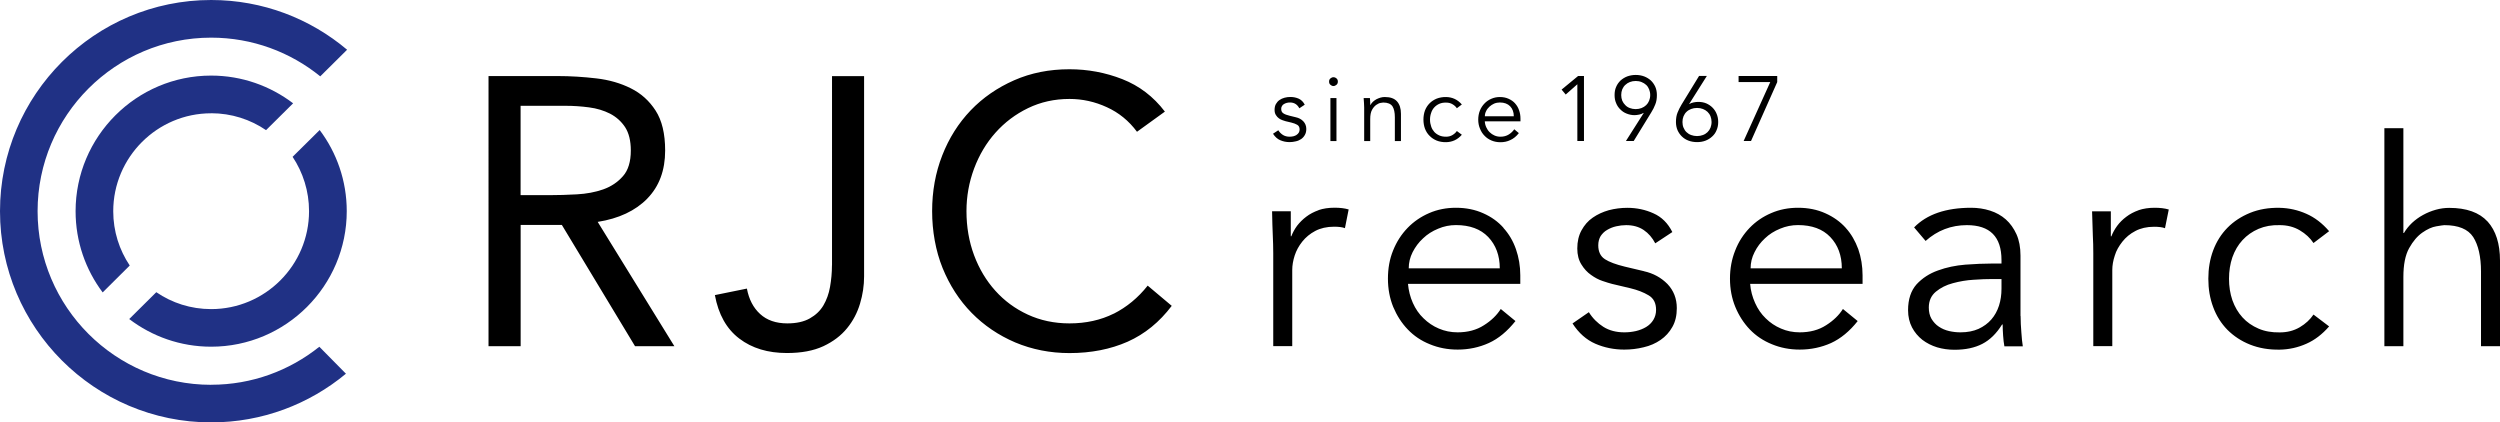 <svg xmlns="http://www.w3.org/2000/svg" viewBox="0 0 430.28 72.7">
  <path
    id="mark"
    d="M36.34,19.49c3.5,0,6.75,1.07,9.45,2.91l4.66-4.62c-3.92-2.98-8.81-4.77-14.11-4.77-12.86,0-23.33,10.48-23.33,23.34,0,5.24,1.73,10.08,4.66,13.98l4.66-4.63c-1.79-2.67-2.84-5.88-2.84-9.34,0-9.29,7.56-16.86,16.85-16.86Zm23.34,16.86c0-5.24-1.73-10.07-4.66-13.97l-4.66,4.61c1.79,2.69,2.83,5.91,2.83,9.35,0,9.31-7.56,16.86-16.85,16.86-3.5,0-6.75-1.07-9.44-2.91l-4.66,4.62c3.92,2.98,8.8,4.76,14.1,4.76,12.87,0,23.34-10.47,23.34-23.34Zm-23.34,29.88c-16.47,0-29.87-13.4-29.87-29.88S19.87,6.48,36.34,6.48c7.12,0,13.65,2.5,18.78,6.66l4.62-4.58C53.41,3.22,45.25,0,36.34,0,16.3,0,0,16.31,0,36.35s16.3,36.35,36.34,36.35c8.81,0,16.9-3.15,23.2-8.38l-4.58-4.64c-5.11,4.09-11.58,6.54-18.61,6.54Z"
    fill="#203185"
  />
  <path
    id="font"
    d="M111.4,34.18c2.06-2.1,3.08-4.87,3.08-8.27,0-2.9-.55-5.18-1.64-6.87-1.09-1.69-2.51-2.97-4.27-3.84-1.75-.88-3.72-1.45-5.94-1.71-2.22-.26-4.44-.4-6.66-.4h-11.89V59.59h5.53v-20.88h7.09l12.6,20.88h6.77l-13.2-21.4c3.63-.57,6.48-1.91,8.54-4.01Zm-16.88-.59h-4.92v-15.38h7.74c1.36,0,2.7,.09,4.04,.27,1.33,.17,2.54,.54,3.61,1.08,1.07,.56,1.94,1.33,2.6,2.33,.65,1.01,.98,2.35,.98,4.01,0,1.92-.45,3.41-1.35,4.42-.9,1.03-2.03,1.79-3.41,2.28-1.37,.48-2.89,.76-4.53,.85-1.63,.09-3.23,.14-4.75,.14Zm48.67,12.07c0,1.28-.12,2.51-.33,3.71-.21,1.21-.6,2.26-1.14,3.19-.55,.93-1.33,1.67-2.34,2.24-1,.57-2.3,.86-3.87,.86-1.97,0-3.53-.55-4.69-1.62-1.17-1.07-1.92-2.52-2.27-4.37l-5.51,1.12c.61,3.32,2.01,5.82,4.2,7.48,2.19,1.67,4.92,2.49,8.2,2.49,2.5,0,4.58-.39,6.28-1.18,1.68-.79,3.03-1.81,4.07-3.09,1.03-1.26,1.77-2.68,2.23-4.23,.47-1.55,.7-3.12,.7-4.69V13.1h-5.52V45.67Zm48.5,8.32c-2.23,1.11-4.78,1.68-7.62,1.68-2.63,0-5.03-.52-7.19-1.52-2.18-1.01-4.03-2.38-5.58-4.11-1.55-1.72-2.77-3.75-3.65-6.1-.87-2.34-1.31-4.87-1.31-7.59,0-2.54,.44-4.98,1.31-7.32,.88-2.35,2.1-4.41,3.68-6.18,1.58-1.77,3.44-3.18,5.61-4.23,2.17-1.05,4.54-1.58,7.13-1.58,2.23,0,4.37,.47,6.43,1.42,2.05,.93,3.79,2.34,5.19,4.23l4.8-3.47c-1.98-2.6-4.42-4.45-7.33-5.59-2.91-1.14-5.95-1.7-9.09-1.7-3.46,0-6.62,.62-9.53,1.9-2.88,1.27-5.38,2.99-7.48,5.18-2.1,2.2-3.73,4.78-4.89,7.75-1.17,2.99-1.74,6.17-1.74,9.59s.6,6.82,1.8,9.79c1.21,2.97,2.87,5.55,5,7.72,2.12,2.16,4.63,3.86,7.51,5.09,2.89,1.21,6,1.83,9.33,1.83,3.73,0,7.06-.66,10.01-1.96,2.96-1.32,5.48-3.38,7.59-6.17l-4.14-3.48c-1.66,2.1-3.61,3.7-5.84,4.83Zm35.27-17.81c-.81,.29-1.53,.66-2.14,1.13-.61,.46-1.13,.98-1.58,1.56-.43,.59-.75,1.19-.99,1.81h-.09v-4.31h-3.22c.03,1.68,.07,3.05,.12,4.11,.05,1.06,.08,2.1,.08,3.13v15.97h3.27v-13.11c0-.79,.14-1.61,.42-2.48,.28-.86,.71-1.65,1.31-2.4,.59-.74,1.34-1.36,2.23-1.83,.89-.47,1.97-.73,3.23-.73,.82,0,1.44,.08,1.88,.25l.64-3.22c-.7-.21-1.5-.3-2.43-.3-1.04,0-1.95,.14-2.75,.41Zm31.81,3.04c-.93-1.05-2.08-1.88-3.48-2.5-1.4-.63-2.96-.95-4.71-.95-1.65,0-3.19,.3-4.61,.92-1.41,.61-2.66,1.46-3.71,2.55-1.06,1.1-1.89,2.38-2.49,3.88-.61,1.49-.89,3.11-.89,4.86s.31,3.38,.91,4.86c.62,1.48,1.45,2.78,2.51,3.88,1.04,1.09,2.31,1.95,3.79,2.54,1.47,.61,3.06,.92,4.79,.92,1.91,0,3.7-.38,5.36-1.13,1.68-.76,3.18-2.02,4.59-3.78l-2.53-2.08c-.66,1.05-1.62,2-2.9,2.8-1.27,.82-2.78,1.22-4.53,1.22-1.15,0-2.23-.22-3.23-.65-1-.42-1.86-1.01-2.63-1.76-.77-.73-1.38-1.62-1.84-2.65-.46-1.02-.73-2.12-.84-3.28h19.33v-1.47c0-1.59-.26-3.1-.75-4.51-.49-1.4-1.21-2.62-2.16-3.66Zm-16.31,6.97c0-.96,.22-1.89,.67-2.78,.46-.89,1.04-1.69,1.8-2.38,.73-.7,1.59-1.25,2.6-1.66,.98-.42,2-.62,3.06-.62,2.38,0,4.23,.68,5.55,2.05,1.31,1.38,1.99,3.18,1.99,5.39h-15.66Zm40.51,.5l-3.33-.79c-1.52-.37-2.66-.79-3.42-1.28-.76-.5-1.14-1.29-1.14-2.39,0-.63,.15-1.15,.41-1.59,.29-.42,.64-.79,1.12-1.06,.46-.27,.97-.49,1.56-.62,.56-.13,1.14-.2,1.71-.2,1.19,0,2.19,.28,3.02,.84,.83,.56,1.49,1.33,1.99,2.29l2.94-1.94c-.76-1.52-1.84-2.6-3.25-3.22-1.38-.63-2.88-.95-4.51-.95-1.08,0-2.15,.14-3.18,.41-1.02,.29-1.94,.71-2.76,1.28-.82,.56-1.44,1.29-1.93,2.18-.49,.89-.73,1.94-.73,3.13,0,1.09,.24,2.01,.71,2.75,.46,.75,1.01,1.35,1.66,1.8,.65,.47,1.31,.82,1.98,1.04,.68,.24,1.22,.39,1.62,.5l3.17,.75c1.21,.29,2.27,.7,3.12,1.21,.88,.51,1.3,1.35,1.3,2.51,0,.66-.17,1.23-.47,1.73-.31,.51-.73,.91-1.24,1.22-.52,.31-1.1,.54-1.76,.7-.67,.15-1.32,.22-2,.22-1.38,0-2.58-.31-3.59-.94-1-.63-1.85-1.47-2.51-2.53l-2.81,1.94c1.07,1.66,2.39,2.82,3.93,3.49,1.54,.67,3.21,1.01,4.98,1.01,1.13,0,2.24-.13,3.33-.4,1.1-.25,2.07-.68,2.91-1.26,.84-.58,1.53-1.33,2.03-2.23,.52-.9,.77-1.99,.77-3.25,0-1.65-.55-3.03-1.61-4.15-1.09-1.1-2.43-1.84-4.05-2.2Zm34.7-7.47c-.95-1.05-2.11-1.88-3.5-2.5-1.39-.63-2.96-.95-4.71-.95-1.65,0-3.2,.3-4.62,.92-1.43,.61-2.67,1.46-3.72,2.55-1.05,1.1-1.89,2.38-2.47,3.88-.6,1.49-.9,3.11-.9,4.86s.31,3.38,.92,4.86c.61,1.48,1.45,2.78,2.5,3.88,1.05,1.09,2.33,1.95,3.8,2.54,1.47,.61,3.06,.92,4.78,.92,1.93,0,3.72-.38,5.4-1.13,1.65-.76,3.19-2.02,4.58-3.78l-2.54-2.08c-.66,1.05-1.63,2-2.9,2.8-1.27,.82-2.78,1.22-4.54,1.22-1.15,0-2.24-.22-3.22-.65-1-.42-1.87-1.01-2.63-1.76-.76-.73-1.37-1.62-1.83-2.65-.46-1.02-.76-2.12-.85-3.28h19.35v-1.47c0-1.59-.25-3.1-.74-4.51-.52-1.4-1.21-2.62-2.16-3.66Zm-16.37,6.97c0-.96,.22-1.89,.68-2.78,.44-.89,1.04-1.69,1.79-2.38,.73-.7,1.6-1.25,2.61-1.66,1-.42,2.02-.62,3.08-.62,2.38,0,4.24,.68,5.55,2.05,1.32,1.38,1.99,3.18,1.99,5.39h-15.69Zm46.45,8.18v-10.37c0-1.41-.23-2.64-.69-3.67-.47-1.02-1.07-1.88-1.84-2.56-.76-.67-1.67-1.18-2.71-1.51-1.03-.33-2.13-.49-3.24-.49-4.36,0-7.64,1.13-9.83,3.38l1.98,2.33c2.03-1.81,4.4-2.72,7.1-2.72,3.97,0,5.96,1.99,5.96,6.01v.6h-1.65c-1.38,0-2.9,.07-4.57,.19-1.68,.14-3.24,.46-4.71,1-1.47,.52-2.7,1.32-3.69,2.39-.96,1.09-1.46,2.56-1.46,4.45,0,1.13,.24,2.11,.68,2.96,.45,.85,1.04,1.55,1.78,2.14,.75,.57,1.6,1,2.54,1.29,.95,.28,1.96,.42,2.99,.42,1.9,0,3.48-.34,4.78-1.01,1.31-.67,2.45-1.79,3.41-3.34h.1c0,.62,.04,1.28,.08,1.92,.04,.67,.12,1.28,.22,1.84h3.17c-.1-.63-.19-1.43-.25-2.4-.08-.98-.13-1.92-.13-2.81Zm-3.27-4.65c0,1.02-.14,1.99-.43,2.9-.29,.9-.73,1.7-1.32,2.38-.58,.67-1.33,1.21-2.19,1.61-.89,.4-1.92,.6-3.11,.6-.66,0-1.31-.07-1.96-.22-.65-.15-1.24-.4-1.76-.75-.53-.34-.94-.81-1.27-1.34-.32-.55-.47-1.2-.47-1.96,0-1.16,.42-2.07,1.22-2.73s1.77-1.16,2.93-1.46c1.14-.31,2.33-.52,3.58-.59,1.23-.09,2.27-.12,3.09-.12h1.69v1.68Zm23.61-13.53c-.81,.29-1.52,.66-2.13,1.13-.62,.46-1.14,.98-1.57,1.56-.43,.59-.76,1.19-1,1.81h-.09v-4.31h-3.23c.04,1.68,.08,3.05,.13,4.11,.06,1.06,.08,2.1,.08,3.13v15.97h3.27v-13.11c0-.79,.14-1.61,.43-2.48,.25-.86,.72-1.65,1.31-2.4,.59-.74,1.32-1.36,2.23-1.83,.88-.47,1.96-.73,3.21-.73,.83,0,1.46,.08,1.89,.25l.65-3.22c-.7-.21-1.5-.3-2.43-.3-1.02,0-1.94,.14-2.75,.41Zm17.87,5.15c.76-.83,1.69-1.48,2.76-1.94,1.08-.46,2.28-.68,3.64-.64,1.3,0,2.44,.29,3.46,.89,1.01,.6,1.78,1.32,2.36,2.19l2.69-2.04c-1.17-1.36-2.47-2.36-3.93-3-1.47-.65-2.98-.98-4.57-1.02-1.89-.04-3.58,.25-5.11,.87-1.51,.62-2.81,1.46-3.89,2.56-1.07,1.09-1.89,2.39-2.45,3.88-.57,1.52-.84,3.14-.84,4.9s.27,3.38,.84,4.89c.55,1.5,1.38,2.81,2.45,3.9,1.08,1.08,2.38,1.94,3.89,2.54,1.53,.61,3.23,.9,5.11,.87,1.59-.03,3.11-.36,4.57-1.01,1.46-.64,2.75-1.64,3.93-2.99l-2.69-2.04c-.58,.86-1.35,1.58-2.36,2.18-1.02,.6-2.16,.89-3.46,.89-1.35,.02-2.56-.18-3.64-.65-1.07-.46-2.01-1.1-2.76-1.93-.76-.83-1.33-1.82-1.74-2.96-.39-1.14-.58-2.37-.58-3.69s.19-2.56,.58-3.7c.41-1.15,.98-2.13,1.74-2.95Zm42.18-3.2c-1.43-1.56-3.62-2.35-6.6-2.35-.76,0-1.53,.1-2.31,.32-.77,.22-1.52,.52-2.2,.9-.7,.38-1.31,.83-1.89,1.36-.55,.53-1.03,1.11-1.39,1.74h-.1V22.07h-3.27V59.58h3.27v-11.91c0-2.12,.33-3.77,.99-4.96,.67-1.2,1.43-2.09,2.28-2.68,.85-.59,1.65-.96,2.4-1.08,.77-.13,1.22-.2,1.38-.2,2.42,0,4.07,.68,4.97,2.05,.88,1.38,1.34,3.37,1.34,5.94v12.85h3.27v-14.73c0-2.92-.72-5.16-2.13-6.73Zm-204.99-14.9c-.17,.1-.36,.18-.56,.23-.22,.04-.41,.07-.63,.07-.44,0-.83-.1-1.15-.3-.32-.21-.59-.47-.8-.81l-.91,.6c.35,.54,.77,.92,1.26,1.12,.49,.21,1.02,.32,1.59,.32,.35,0,.7-.04,1.06-.13,.36-.07,.66-.22,.93-.39,.27-.19,.48-.42,.64-.71,.17-.29,.25-.63,.25-1.04,0-.52-.18-.96-.52-1.32-.34-.35-.77-.58-1.29-.69l-1.06-.26c-.48-.11-.84-.25-1.09-.42-.24-.15-.36-.41-.36-.76,0-.19,.04-.36,.14-.5,.08-.15,.2-.26,.35-.34,.15-.08,.31-.16,.49-.2,.2-.05,.37-.06,.55-.06,.37,0,.69,.09,.96,.27,.26,.17,.47,.42,.63,.73l.93-.62c-.25-.49-.59-.83-1.02-1.03-.45-.2-.92-.3-1.44-.3-.35,0-.69,.04-1.02,.13-.32,.09-.62,.22-.87,.4-.26,.18-.46,.42-.62,.7-.15,.28-.22,.61-.22,1,0,.34,.07,.63,.22,.87,.15,.25,.33,.44,.53,.58,.2,.14,.41,.26,.62,.32,.22,.08,.39,.13,.52,.17l1.01,.24c.38,.09,.72,.22,1,.38,.27,.16,.41,.43,.41,.8,0,.21-.05,.4-.15,.56-.11,.16-.23,.29-.39,.38Zm5.83,1.05h1.04v-7.4h-1.04v7.4Zm.52-9.47c.18,0,.37-.08,.53-.22,.16-.14,.23-.32,.23-.55,0-.22-.07-.4-.23-.54-.16-.14-.34-.21-.53-.21s-.36,.07-.52,.21c-.17,.15-.23,.32-.23,.54,0,.23,.06,.41,.23,.55,.15,.14,.33,.22,.52,.22Zm10.16,3.49c.28,.44,.41,1.06,.41,1.89v4.09h1.05v-4.69c0-.93-.23-1.64-.68-2.14-.46-.51-1.15-.75-2.1-.75-.24,0-.49,.03-.73,.1-.25,.07-.48,.17-.71,.28-.21,.12-.42,.27-.6,.43-.17,.17-.32,.35-.43,.56h-.03c0-.21,0-.4-.02-.59,0-.21-.02-.39-.04-.6h-1.08c.03,.27,.05,.57,.06,.87,.02,.3,.03,.56,.03,.76v5.77h1.04v-3.79c0-.67,.1-1.2,.31-1.58,.21-.39,.46-.66,.72-.85,.28-.19,.52-.31,.77-.35,.24-.05,.38-.06,.44-.06,.77,0,1.29,.22,1.59,.65Zm6.38,5.07c.34,.36,.76,.63,1.24,.83,.48,.19,1.03,.28,1.62,.27,.51-.01,.99-.11,1.45-.32,.46-.21,.88-.53,1.25-.96l-.86-.64c-.17,.26-.43,.5-.75,.69-.31,.19-.68,.29-1.09,.29-.43,0-.82-.06-1.16-.21-.34-.15-.64-.35-.88-.61-.24-.28-.43-.58-.54-.94-.13-.37-.2-.75-.2-1.18s.07-.81,.2-1.17c.11-.36,.3-.68,.54-.94,.23-.25,.53-.47,.88-.62,.34-.15,.73-.21,1.16-.2,.42,0,.78,.09,1.09,.28,.33,.19,.58,.42,.75,.69l.86-.65c-.37-.42-.79-.75-1.25-.96-.46-.21-.94-.31-1.45-.32-.6-.01-1.14,.09-1.62,.27-.48,.2-.9,.47-1.24,.82-.34,.34-.6,.75-.79,1.23-.17,.48-.26,1-.26,1.56s.09,1.09,.26,1.56c.19,.48,.44,.89,.79,1.23Zm14.72-5.58c-.3-.33-.67-.59-1.12-.79-.44-.2-.94-.3-1.5-.3-.52,0-1.01,.1-1.46,.3-.45,.19-.85,.46-1.18,.81-.34,.35-.61,.76-.8,1.24-.18,.46-.28,.98-.28,1.54s.1,1.08,.3,1.55c.19,.48,.44,.88,.79,1.23,.33,.35,.73,.62,1.21,.82,.46,.19,.96,.29,1.52,.29,.61,0,1.17-.11,1.7-.37,.54-.24,1.04-.64,1.47-1.2l-.79-.66c-.22,.33-.52,.63-.93,.89-.41,.26-.88,.39-1.44,.39-.38,0-.71-.07-1.03-.21-.3-.13-.59-.32-.82-.55-.25-.24-.45-.53-.59-.85-.15-.32-.24-.67-.26-1.04h6.14v-.48c0-.5-.08-.97-.24-1.42-.15-.45-.38-.84-.68-1.17Zm-5.2,2.22c0-.31,.07-.6,.22-.89,.13-.29,.33-.53,.57-.76,.24-.22,.51-.39,.81-.53,.32-.13,.66-.19,.98-.19,.76,0,1.35,.22,1.77,.65,.42,.44,.63,1.01,.63,1.72h-4.98Zm15.92,4.26h1.14V13.08h-1.01l-2.84,2.34,.71,.85,2-1.77v9.77Zm7.4-5.44c.3,.32,.66,.56,1.08,.72,.42,.17,.87,.27,1.36,.27,.25,0,.52-.04,.82-.1,.3-.07,.54-.16,.71-.29l.04,.04-3.05,4.8h1.34l3.02-4.92c.29-.45,.51-.91,.69-1.37,.2-.47,.28-1.01,.28-1.62,0-.52-.09-.99-.27-1.41-.19-.42-.44-.78-.76-1.09-.33-.3-.72-.54-1.16-.71-.46-.17-.94-.25-1.46-.25s-1,.09-1.45,.25c-.44,.17-.82,.41-1.16,.71-.31,.31-.58,.67-.75,1.09-.19,.42-.27,.89-.27,1.41s.08,.97,.26,1.38c.16,.42,.41,.78,.72,1.09Zm.33-3.46c.13-.28,.29-.55,.52-.75,.23-.22,.49-.39,.79-.5,.3-.12,.64-.18,1-.18s.71,.06,1,.18c.31,.12,.58,.29,.81,.5,.22,.2,.38,.47,.5,.75,.12,.3,.19,.63,.19,.99s-.07,.68-.19,.98c-.12,.29-.28,.54-.5,.75-.23,.22-.5,.39-.81,.51-.29,.11-.63,.18-1,.18s-.7-.07-1-.18c-.31-.11-.57-.28-.79-.51-.22-.21-.39-.47-.52-.75-.12-.3-.18-.63-.18-.98s.06-.69,.18-.99Zm15.52,3.14c-.3-.3-.66-.54-1.07-.72-.41-.17-.87-.25-1.35-.25-.25,0-.52,.02-.83,.09-.3,.06-.53,.15-.73,.28l-.02-.02,3.04-4.82h-1.34l-3.01,4.92c-.27,.46-.51,.91-.69,1.38-.19,.46-.28,1.01-.28,1.63,0,.51,.09,.98,.27,1.41,.19,.42,.44,.78,.75,1.08,.33,.32,.71,.56,1.15,.72,.45,.17,.94,.25,1.47,.25s1.01-.08,1.45-.25c.44-.17,.82-.41,1.15-.72,.33-.3,.58-.65,.75-1.08,.19-.43,.28-.89,.28-1.41s-.09-.97-.27-1.4c-.16-.41-.41-.78-.73-1.1Zm-.33,3.46c-.12,.3-.3,.57-.52,.78-.22,.21-.48,.38-.79,.49-.31,.12-.65,.18-1.01,.18s-.71-.06-1.02-.18c-.31-.11-.57-.28-.79-.49-.23-.21-.39-.48-.52-.78-.12-.28-.18-.61-.18-.97s.06-.69,.18-.98c.13-.3,.29-.56,.52-.77,.21-.21,.48-.37,.79-.49,.31-.12,.64-.18,1.02-.18s.7,.06,1.01,.18c.31,.12,.56,.28,.79,.49,.22,.21,.4,.47,.52,.77,.11,.29,.18,.62,.18,.98s-.08,.69-.18,.97Zm5.69,2.3h1.28l4.51-10.14v-1.05h-6.65v1.05h5.45l-4.58,10.14Z"
  />
</svg>
